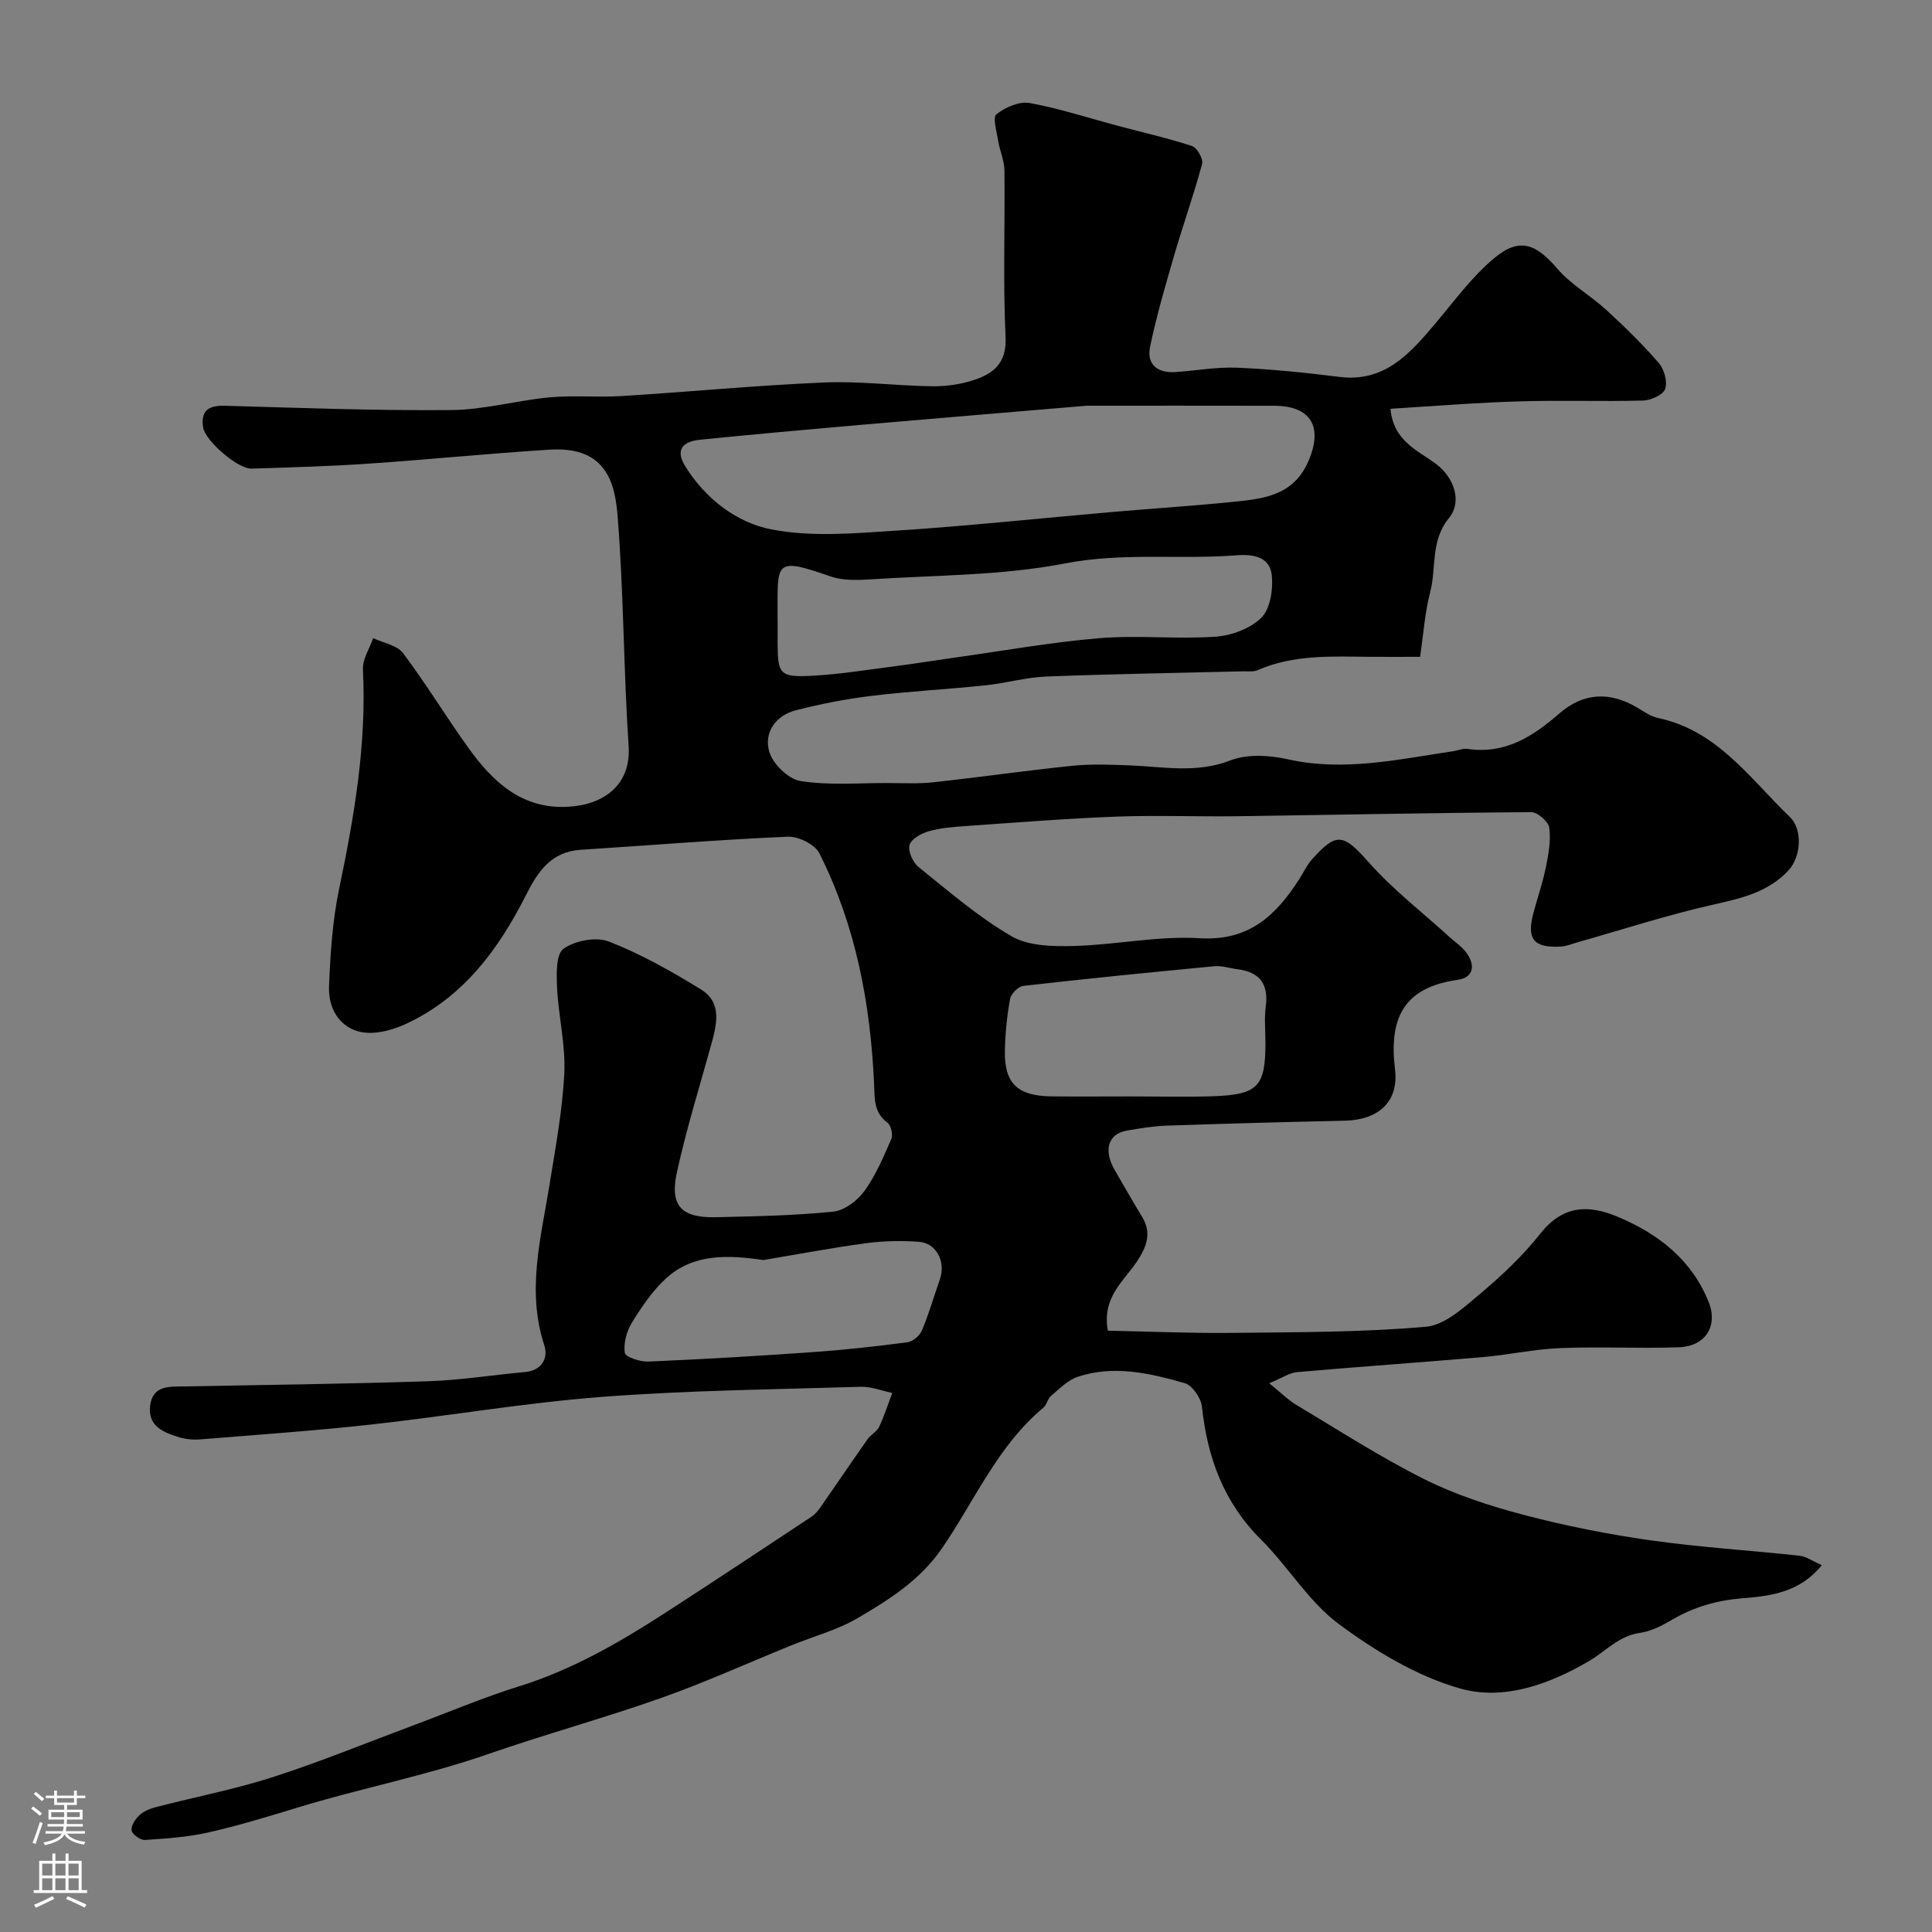 <svg enable-background="new 0 0 400 400" viewBox="0 0 400 400" xmlns="http://www.w3.org/2000/svg"><rect x="0" y="0" width="400" height="400" fill="#808080" stroke="none"/><path d="m287.88 84.63c.62 6.71 5.61 8.58 9.42 11.41 3.65 2.72 5.54 7.72 2.69 11.22-3.88 4.76-2.56 10.29-3.89 15.37-1.1 4.22-1.39 8.66-2.09 13.36-3.66 0-6.97.02-10.27 0-7.9-.07-15.84-.53-23.36 2.76-.86.37-1.96.22-2.96.24-13.6.34-27.2.55-40.8 1.08-4.21.17-8.37 1.38-12.59 1.82-7.84.82-15.73 1.23-23.55 2.18-5.3.64-10.58 1.67-15.75 3-4.22 1.09-6.62 4.68-5.45 8.6.75 2.52 3.97 5.65 6.47 6.04 5.89.92 12 .39 18.03.41 3.16.01 6.35.18 9.48-.16 9.59-1.04 19.14-2.43 28.74-3.41 3.9-.4 7.88-.24 11.82-.09 6.98.26 13.85 1.72 20.9-1.02 3.48-1.35 8.06-1.1 11.85-.25 11.68 2.63 22.96.01 34.35-1.67.97-.14 1.97-.61 2.89-.47 7.76 1.15 13.53-2.53 19.04-7.34 5.01-4.36 10.56-4.56 16.18-1.17 1.37.83 2.79 1.81 4.32 2.13 12.27 2.61 18.99 12.57 27.23 20.48 2.68 2.57 2.32 8.23-.29 11.05-4.24 4.57-9.85 5.8-15.7 7.12-9.47 2.14-18.74 5.16-28.1 7.81-1.08.31-2.17.77-3.27.84-5.69.34-7.2-1.51-5.74-6.96.84-3.14 1.92-6.24 2.57-9.42.55-2.7 1.07-5.56.71-8.22-.17-1.27-2.43-3.23-3.73-3.22-20.27.13-40.53.56-60.8.84-8.36.11-16.74-.23-25.1.08-10.37.39-20.73 1.23-31.08 1.95-2.6.18-5.25.37-7.73 1.07-1.55.44-3.66 1.6-4.01 2.86-.36 1.28.69 3.61 1.87 4.56 6.24 5.02 12.37 10.34 19.25 14.33 3.52 2.04 8.54 2.13 12.85 2.02 8.71-.23 17.46-2.14 26.09-1.61 10.23.63 15.79-4.72 20.62-12.22.88-1.37 1.57-2.9 2.64-4.1 5.17-5.8 6.55-5.25 11.81.67 5.02 5.64 11.1 10.33 16.71 15.44 1.1 1 2.39 1.84 3.29 3 2.06 2.64 1.81 5.34-1.71 5.84-11.17 1.58-14.19 7.99-12.91 18.51.83 6.85-3.58 10.49-10.4 10.64-12.27.26-24.54.6-36.8 1.02-2.77.09-5.54.55-8.29 1.02-3.92.67-4.93 4.06-2.52 8.22 1.86 3.22 3.71 6.45 5.64 9.62 2.08 3.42.92 6.3-1.08 9.3-2.73 4.08-7.26 7.4-6 14.29 8.47.17 17.03.55 25.59.46 13.43-.15 26.91-.1 40.26-1.27 3.98-.35 7.95-4.07 11.35-6.93 4.45-3.74 8.75-7.82 12.35-12.36 4.65-5.87 9.9-6.06 16.09-3.45 8.41 3.55 15.22 8.89 18.72 17.54 2.06 5.09-.66 9.26-6.15 9.45-8.18.28-16.39-.16-24.57.17-5.38.22-10.71 1.41-16.09 1.87-12.78 1.1-25.57 1.98-38.35 3.1-1.61.14-3.14 1.22-5.79 2.31 2.48 2 3.93 3.48 5.65 4.5 8.76 5.24 17.37 10.81 26.48 15.37 6.49 3.24 13.56 5.54 20.6 7.39 8.61 2.26 17.41 4.01 26.22 5.26 10.23 1.45 20.58 2.07 30.86 3.19 1.37.15 2.65 1.1 4.6 1.95-4.49 5.57-10.49 6.39-16.28 6.84-5.35.42-10.16 1.78-14.74 4.47-2.05 1.2-4.34 2.39-6.64 2.71-4.36.61-7.02 3.75-10.45 5.78-8.21 4.84-17.75 8.3-26.77 5.74-8.98-2.55-17.58-7.76-25.17-13.39-6.22-4.62-10.43-11.85-16.03-17.42-7.74-7.69-11.14-16.98-12.26-27.55-.19-1.78-1.99-4.41-3.56-4.86-7.24-2.07-14.71-3.81-22.19-1.31-2.05.69-3.77 2.5-5.51 3.96-.71.6-.87 1.84-1.58 2.43-9.47 7.9-14.21 19.24-20.96 29.08-4.55 6.63-10.89 10.61-17.4 14.44-4.25 2.5-9.2 3.81-13.82 5.69-9.02 3.66-17.9 7.69-27.07 10.93-11.79 4.16-23.88 7.47-35.69 11.57-13.02 4.52-26.56 7.12-39.7 11.15-6.05 1.85-12.13 3.7-18.29 5.09-4.27.96-8.72 1.27-13.11 1.54-.93.06-2.65-1.21-2.73-2.01-.11-1.02.85-2.42 1.74-3.21.92-.83 2.27-1.31 3.51-1.63 8.01-2.07 16.18-3.64 24.03-6.17 9.81-3.16 19.38-7.1 29.05-10.7 7.29-2.72 14.47-5.77 21.89-8.08 10.82-3.37 20.48-8.9 29.89-14.97 10.27-6.64 20.46-13.4 30.66-20.15.76-.51 1.4-1.29 1.93-2.06 3.24-4.65 6.42-9.36 9.68-13.99.66-.94 1.91-1.54 2.38-2.53 1.08-2.27 1.84-4.69 2.73-7.05-2.17-.45-4.36-1.33-6.51-1.27-17.87.55-35.78.73-53.59 2.09-15.97 1.22-31.82 3.96-47.76 5.72-11.76 1.3-23.58 2.12-35.38 3.08-1.45.12-3.01-.02-4.39-.44-3.22-.98-6.54-2.29-6.02-6.52.53-4.33 4.1-3.95 7.25-4.01 16.78-.32 33.56-.51 50.33-1.07 6.71-.22 13.38-1.3 20.08-1.91 3.53-.32 4.79-2.98 3.96-5.5-3.69-11.21-.75-22.05 1.03-33.02 1.25-7.75 2.71-15.53 3.1-23.34.29-5.84-1.2-11.74-1.49-17.63-.13-2.79-.27-6.99 1.33-8.14 2.37-1.7 6.77-2.53 9.44-1.48 6.62 2.59 12.92 6.14 19 9.89 4.49 2.77 3.27 7.34 2.1 11.57-2.42 8.77-5.14 17.47-7.07 26.34-1.51 6.92.94 9.42 8.07 9.26 8.1-.18 16.23-.34 24.28-1.15 2.32-.23 5.02-2.26 6.46-4.25 2.36-3.25 3.97-7.08 5.59-10.8.38-.88-.07-2.82-.81-3.37-2.85-2.14-2.63-4.99-2.76-8.03-.75-16.62-3.79-32.78-11.33-47.75-.92-1.84-4.35-3.52-6.54-3.43-14.3.62-28.57 1.79-42.86 2.71-6.12.39-8.86 4.46-11.34 9.38-5.64 11.16-12.89 21.03-24.6 26.55-2.58 1.21-5.67 2.15-8.44 1.95-4.81-.35-7.97-4.3-7.74-9.68.28-6.71.72-13.5 2.08-20.05 3.14-15.02 5.72-30.02 4.94-45.47-.11-2.13 1.37-4.33 2.12-6.5 2.1 1 4.94 1.45 6.18 3.09 4.8 6.38 8.94 13.25 13.61 19.73 5.04 7.01 11.1 12.65 20.62 12.09 7.49-.44 13.01-4.62 12.48-12.57-1.07-16.01-1.01-32.1-2.32-48.08-.65-7.89-3.42-13.95-14.07-13.28-12.48.78-24.93 2.04-37.4 2.89-8.09.55-16.2.78-24.3 1.03-2.83.09-9.57-5.78-10-8.49-.57-3.59 1.19-4.62 4.58-4.52 15.6.44 31.2 1.03 46.8.89 6.79-.06 13.53-2 20.34-2.63 4.96-.46 10 .04 14.97-.27 13.96-.87 27.89-2.22 41.86-2.81 7.41-.32 14.86.68 22.3.78 2.9.04 5.94-.37 8.69-1.28 4.07-1.34 6.85-3.48 6.59-8.9-.54-11.47-.1-22.99-.23-34.49-.02-2.06-.97-4.09-1.3-6.16-.3-1.88-1.18-4.83-.36-5.48 1.82-1.45 4.73-2.72 6.88-2.33 6.18 1.12 12.21 3.11 18.3 4.73 5.12 1.37 10.31 2.53 15.33 4.18 1.04.34 2.35 2.68 2.07 3.71-1.72 6.4-3.96 12.65-5.81 19.02-1.81 6.22-3.63 12.45-4.95 18.78-.77 3.7 1.51 5.54 5.28 5.28 4.27-.3 8.55-1.08 12.79-.9 7.05.3 14.09 1.02 21.09 1.9 9.32 1.17 14.52-4.7 19.73-10.86 3.98-4.7 7.67-9.82 12.35-13.72 5.25-4.37 8.62-3 13.06 2.17 2.83 3.3 6.86 5.54 10.12 8.52 3.8 3.49 7.52 7.11 10.89 11.01 1.13 1.3 1.84 3.88 1.32 5.39-.42 1.21-2.95 2.35-4.58 2.39-8.49.23-17-.1-25.49.17-8.84.24-17.66.98-26.8 1.53zm-62.87-.63c-16.43 1.39-31.84 2.66-47.25 4-10.95.95-21.89 1.95-32.82 3.04-3.46.35-5.27 1.97-3.03 5.56 4.19 6.7 10.59 11.6 17.78 13 8.33 1.63 17.26.82 25.87.26 14.9-.96 29.75-2.56 44.62-3.85 8.18-.71 16.38-1.23 24.54-2.05 6.48-.65 13.02-1.11 16.2-8.54 3.01-7.04.54-11.39-7.11-11.41-13.25-.03-26.49-.01-38.8-.01zm-64.01 44.3c0 1.66-.01 3.33 0 4.99.02 6.26.49 6.95 6.95 6.63 5.69-.29 11.36-1.21 17.02-1.94 4.2-.54 8.38-1.22 12.57-1.81 10.02-1.4 20.01-3.2 30.07-4.04 7.96-.66 16.05.24 24.03-.31 3.33-.23 7.28-1.68 9.54-3.97 1.86-1.88 2.44-5.91 2.12-8.82-.42-3.73-3.8-4.33-7.28-4.06-11.8.91-23.56-.63-35.51 1.68-13.15 2.54-26.82 2.42-40.27 3.3-2.76.18-5.77.27-8.32-.62-11.8-4.1-10.9-2.98-10.93 8.48.01.16.01.33.01.49zm73.07 98.7c5.65 0 11.31.15 16.95-.03 9.42-.31 10.98-1.98 10.98-11.07 0-2.49-.27-5.02.06-7.47.63-4.66-1.23-7.17-5.84-7.76-1.61-.2-3.24-.77-4.81-.62-13.2 1.25-26.39 2.57-39.56 4.07-1.03.12-2.53 1.62-2.72 2.67-.64 3.53-1.01 7.14-1.08 10.73-.13 6.76 2.6 9.38 9.57 9.47 5.48.06 10.97.01 16.45.01zm-76.01 33.88c-7.26-1.07-14.54-1.4-20.21 3.84-2.78 2.57-5.01 5.86-7.02 9.12-1.1 1.78-1.76 4.26-1.47 6.26.12.85 3.2 1.88 4.88 1.8 11.37-.49 22.74-1.16 34.09-1.96 6.54-.46 13.06-1.18 19.56-2.04 1.11-.15 2.54-1.37 2.99-2.45 1.44-3.42 2.46-7.02 3.7-10.53 1.28-3.65-.67-7.56-4.34-7.82-3.62-.26-7.33-.19-10.93.29-7.11.96-14.17 2.3-21.25 3.49z" fill="#010000"/><g fill="#fbfafc"><path d="m6.44 374.46.42-.45c.65.47 1.27.95 1.85 1.44l-.45.49c-.65-.56-1.25-1.06-1.82-1.48m.93 7.33-.63-.26c.55-1.36 1.05-2.8 1.52-4.33.19.1.38.19.59.27-.46 1.29-.95 2.73-1.48 4.32m-.38-10.38.44-.42c.43.34 1.01.82 1.74 1.44l-.49.49c-.53-.51-1.09-1.01-1.69-1.51m2.5.35h1.72v-1.04h.59v1.04h3.52v-1.04h.59v1.04h1.75v.53h-1.75v1.42h-2.03v.97h3.22v2.03h-3.24c0 .35-.01.66-.03.93h3.32v.53h-3.37c-.03.27-.08.58-.15.94h3.96v.53h-3.71c.67.92 1.93 1.48 3.79 1.68-.13.24-.23.44-.29.59-2.13-.38-3.48-1.08-4.04-2.12-.43.97-1.77 1.72-4.03 2.23-.09-.19-.2-.37-.33-.55 2.1-.42 3.37-1.03 3.81-1.83h-3.36v-.53h3.58c.08-.29.13-.61.16-.94h-3.33v-.53h3.39c.02-.27.04-.58.04-.93h-3.23v-2.03h3.25v-.97h-2.07v-1.42h-1.73zm1.12 3.44v1h2.65c.01-.3.02-.44.01-.4v-.25-.35zm1.19-2h3.52v-.91h-3.52zm4.71 2h-2.63v.59c0 .15-.01.28-.01.4h2.64z"/><path d="m13.56 383.74h.63v1.52h2.72v6.07h1.13v.6h-11.06v-.6h1.13v-6.07h2.73v-1.52h.63v1.52h2.1v-1.52zm-2.69 8.83.38.56c-1.24.63-2.53 1.25-3.85 1.85-.1-.21-.21-.42-.34-.63 1.36-.55 2.63-1.15 3.81-1.78m-2.13-4.27h2.1v-2.45h-2.1zm0 3.04h2.1v-2.46h-2.1zm2.72-3.04h2.1v-2.45h-2.1zm0 3.04h2.1v-2.46h-2.1zm6.07 3.6c-1.41-.71-2.7-1.3-3.86-1.78l.35-.56c1.45.62 2.75 1.19 3.88 1.72zm-1.25-9.09h-2.1v2.45h2.1zm-2.09 5.49h2.1v-2.45h-2.1z"/></g></svg>